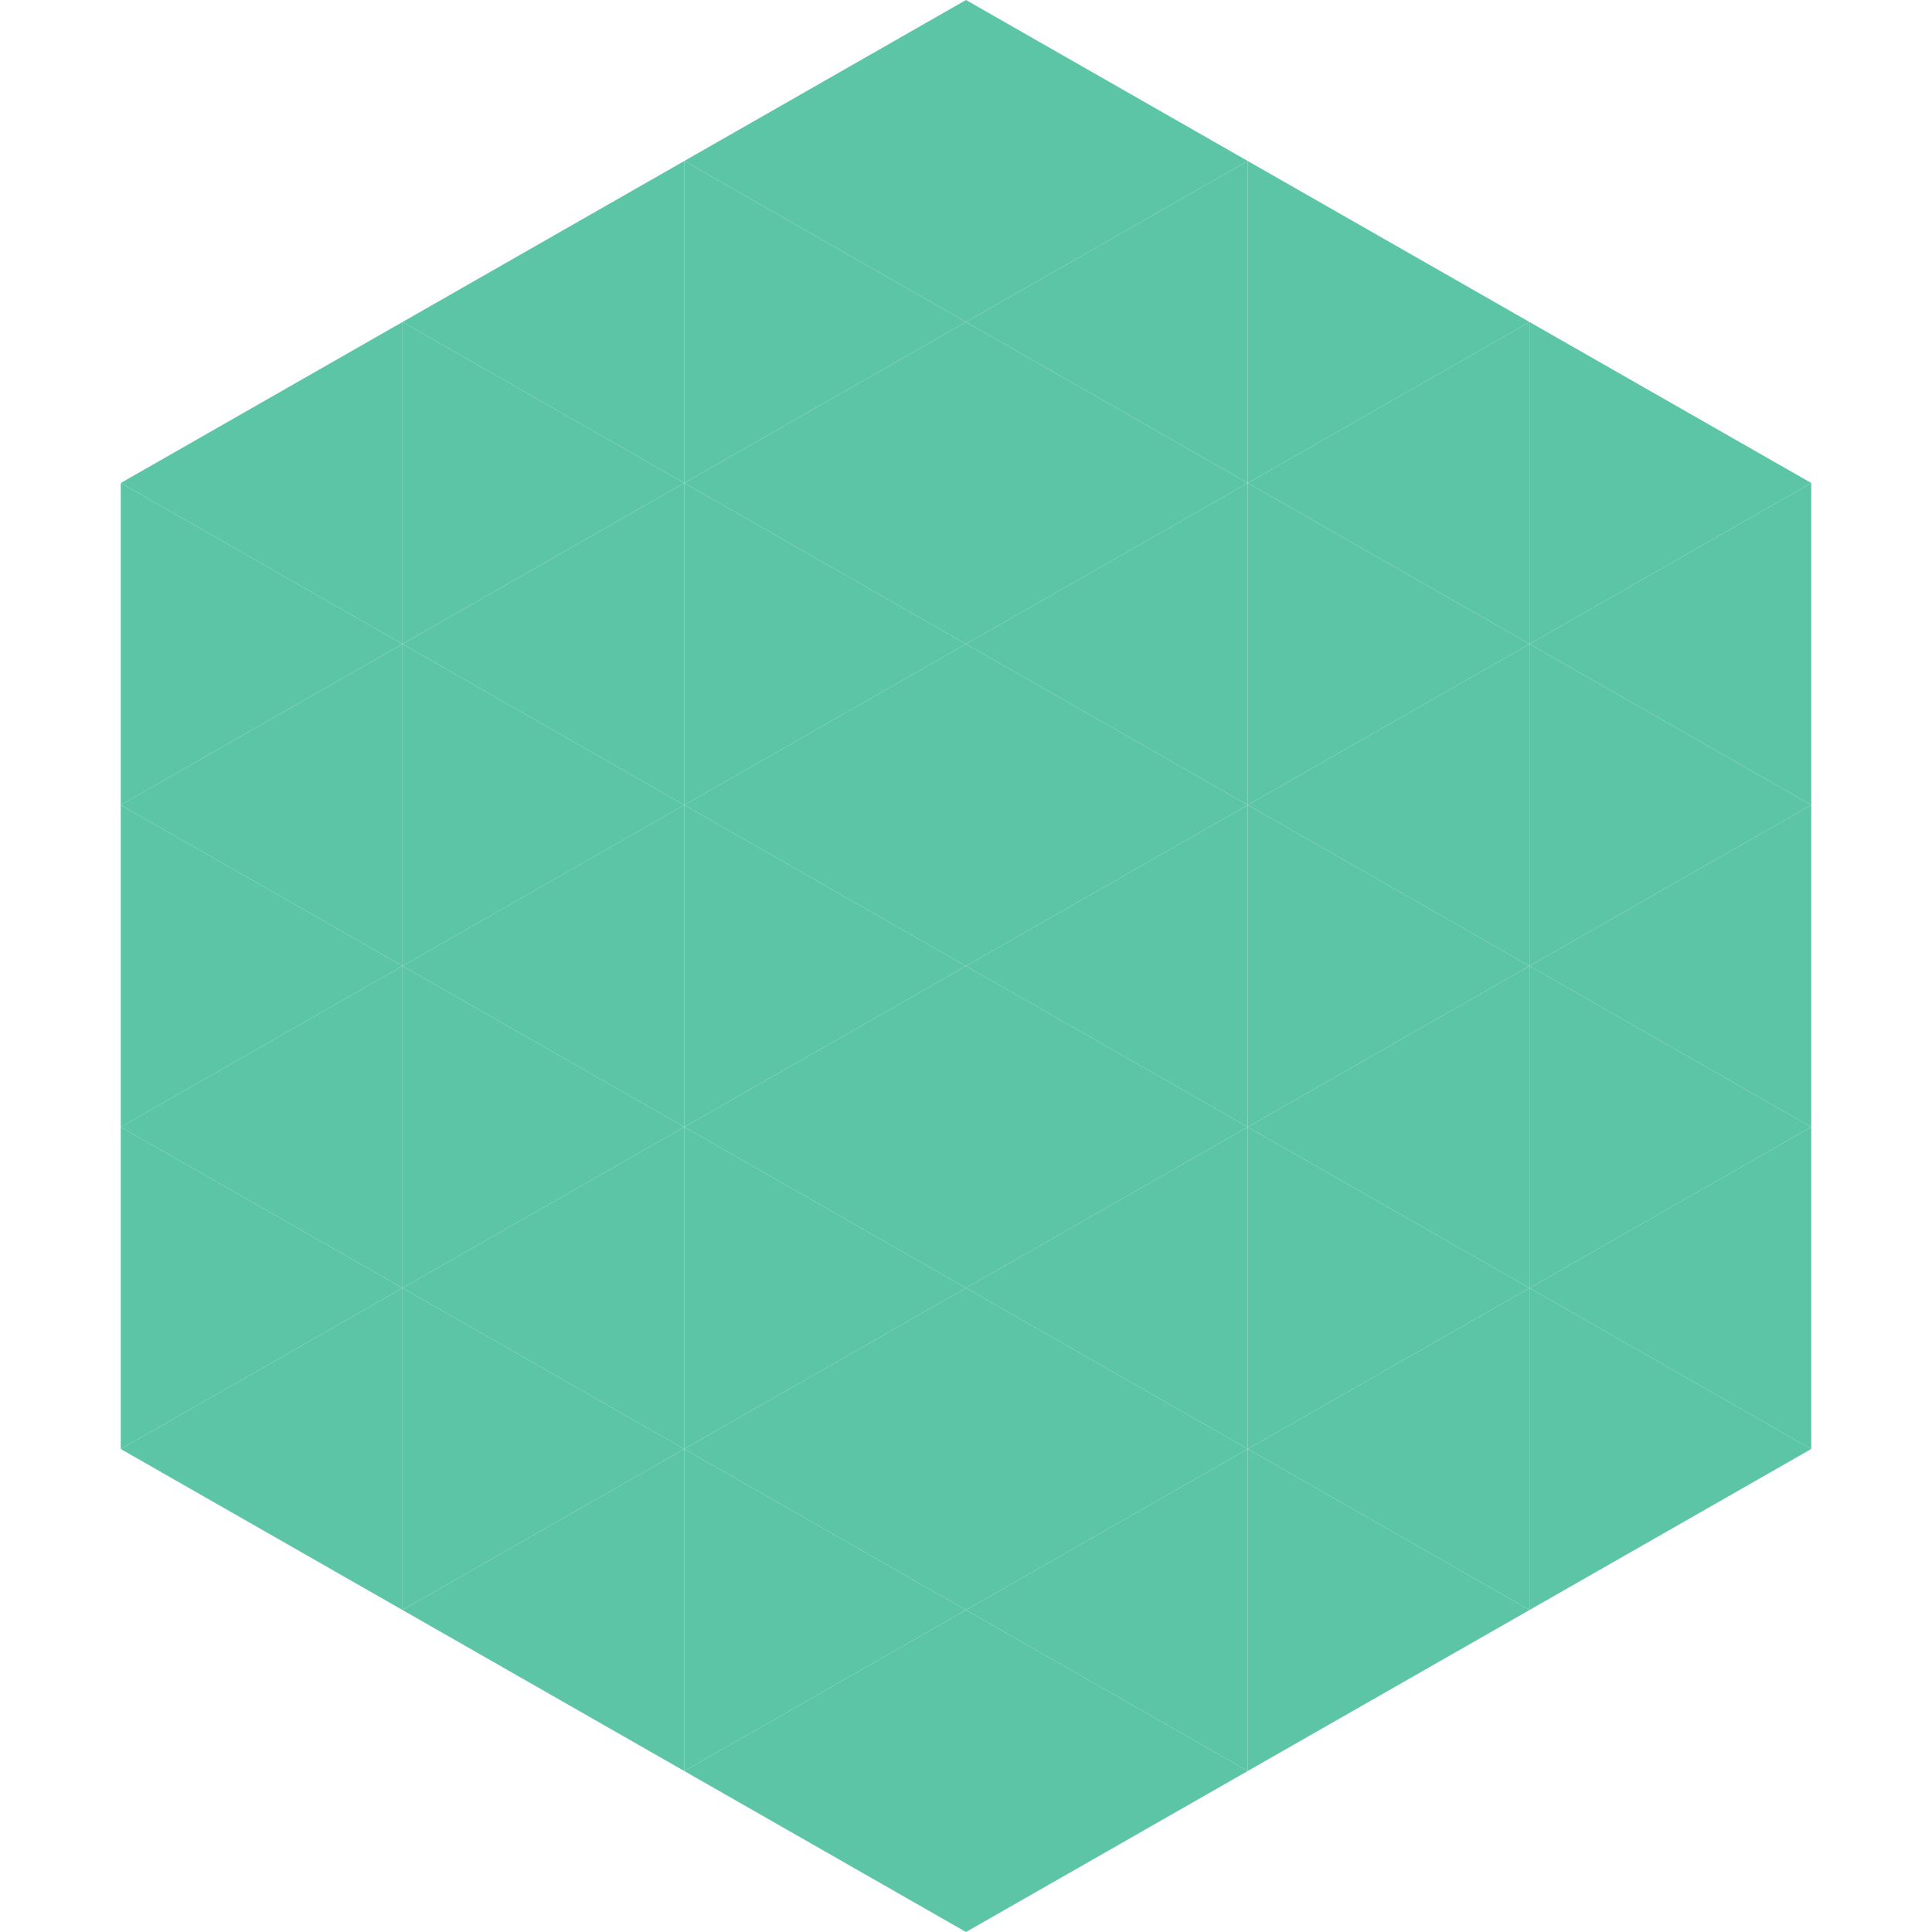 <?xml version="1.0"?>
<!-- Generated by SVGo -->
<svg width="240" height="240"
     xmlns="http://www.w3.org/2000/svg"
     xmlns:xlink="http://www.w3.org/1999/xlink">
<polygon points="50,40 15,60 50,80" style="fill:rgb(92,197,165)" />
<polygon points="190,40 225,60 190,80" style="fill:rgb(92,197,165)" />
<polygon points="15,60 50,80 15,100" style="fill:rgb(92,197,165)" />
<polygon points="225,60 190,80 225,100" style="fill:rgb(92,197,165)" />
<polygon points="50,80 15,100 50,120" style="fill:rgb(92,197,165)" />
<polygon points="190,80 225,100 190,120" style="fill:rgb(92,197,165)" />
<polygon points="15,100 50,120 15,140" style="fill:rgb(92,197,165)" />
<polygon points="225,100 190,120 225,140" style="fill:rgb(92,197,165)" />
<polygon points="50,120 15,140 50,160" style="fill:rgb(92,197,165)" />
<polygon points="190,120 225,140 190,160" style="fill:rgb(92,197,165)" />
<polygon points="15,140 50,160 15,180" style="fill:rgb(92,197,165)" />
<polygon points="225,140 190,160 225,180" style="fill:rgb(92,197,165)" />
<polygon points="50,160 15,180 50,200" style="fill:rgb(92,197,165)" />
<polygon points="190,160 225,180 190,200" style="fill:rgb(92,197,165)" />
<polygon points="15,180 50,200 15,220" style="fill:rgb(255,255,255); fill-opacity:0" />
<polygon points="225,180 190,200 225,220" style="fill:rgb(255,255,255); fill-opacity:0" />
<polygon points="50,0 85,20 50,40" style="fill:rgb(255,255,255); fill-opacity:0" />
<polygon points="190,0 155,20 190,40" style="fill:rgb(255,255,255); fill-opacity:0" />
<polygon points="85,20 50,40 85,60" style="fill:rgb(92,197,165)" />
<polygon points="155,20 190,40 155,60" style="fill:rgb(92,197,165)" />
<polygon points="50,40 85,60 50,80" style="fill:rgb(92,197,165)" />
<polygon points="190,40 155,60 190,80" style="fill:rgb(92,197,165)" />
<polygon points="85,60 50,80 85,100" style="fill:rgb(92,197,165)" />
<polygon points="155,60 190,80 155,100" style="fill:rgb(92,197,165)" />
<polygon points="50,80 85,100 50,120" style="fill:rgb(92,197,165)" />
<polygon points="190,80 155,100 190,120" style="fill:rgb(92,197,165)" />
<polygon points="85,100 50,120 85,140" style="fill:rgb(92,197,165)" />
<polygon points="155,100 190,120 155,140" style="fill:rgb(92,197,165)" />
<polygon points="50,120 85,140 50,160" style="fill:rgb(92,197,165)" />
<polygon points="190,120 155,140 190,160" style="fill:rgb(92,197,165)" />
<polygon points="85,140 50,160 85,180" style="fill:rgb(92,197,165)" />
<polygon points="155,140 190,160 155,180" style="fill:rgb(92,197,165)" />
<polygon points="50,160 85,180 50,200" style="fill:rgb(92,197,165)" />
<polygon points="190,160 155,180 190,200" style="fill:rgb(92,197,165)" />
<polygon points="85,180 50,200 85,220" style="fill:rgb(92,197,165)" />
<polygon points="155,180 190,200 155,220" style="fill:rgb(92,197,165)" />
<polygon points="120,0 85,20 120,40" style="fill:rgb(92,197,165)" />
<polygon points="120,0 155,20 120,40" style="fill:rgb(92,197,165)" />
<polygon points="85,20 120,40 85,60" style="fill:rgb(92,197,165)" />
<polygon points="155,20 120,40 155,60" style="fill:rgb(92,197,165)" />
<polygon points="120,40 85,60 120,80" style="fill:rgb(92,197,165)" />
<polygon points="120,40 155,60 120,80" style="fill:rgb(92,197,165)" />
<polygon points="85,60 120,80 85,100" style="fill:rgb(92,197,165)" />
<polygon points="155,60 120,80 155,100" style="fill:rgb(92,197,165)" />
<polygon points="120,80 85,100 120,120" style="fill:rgb(92,197,165)" />
<polygon points="120,80 155,100 120,120" style="fill:rgb(92,197,165)" />
<polygon points="85,100 120,120 85,140" style="fill:rgb(92,197,165)" />
<polygon points="155,100 120,120 155,140" style="fill:rgb(92,197,165)" />
<polygon points="120,120 85,140 120,160" style="fill:rgb(92,197,165)" />
<polygon points="120,120 155,140 120,160" style="fill:rgb(92,197,165)" />
<polygon points="85,140 120,160 85,180" style="fill:rgb(92,197,165)" />
<polygon points="155,140 120,160 155,180" style="fill:rgb(92,197,165)" />
<polygon points="120,160 85,180 120,200" style="fill:rgb(92,197,165)" />
<polygon points="120,160 155,180 120,200" style="fill:rgb(92,197,165)" />
<polygon points="85,180 120,200 85,220" style="fill:rgb(92,197,165)" />
<polygon points="155,180 120,200 155,220" style="fill:rgb(92,197,165)" />
<polygon points="120,200 85,220 120,240" style="fill:rgb(92,197,165)" />
<polygon points="120,200 155,220 120,240" style="fill:rgb(92,197,165)" />
<polygon points="85,220 120,240 85,260" style="fill:rgb(255,255,255); fill-opacity:0" />
<polygon points="155,220 120,240 155,260" style="fill:rgb(255,255,255); fill-opacity:0" />
</svg>
